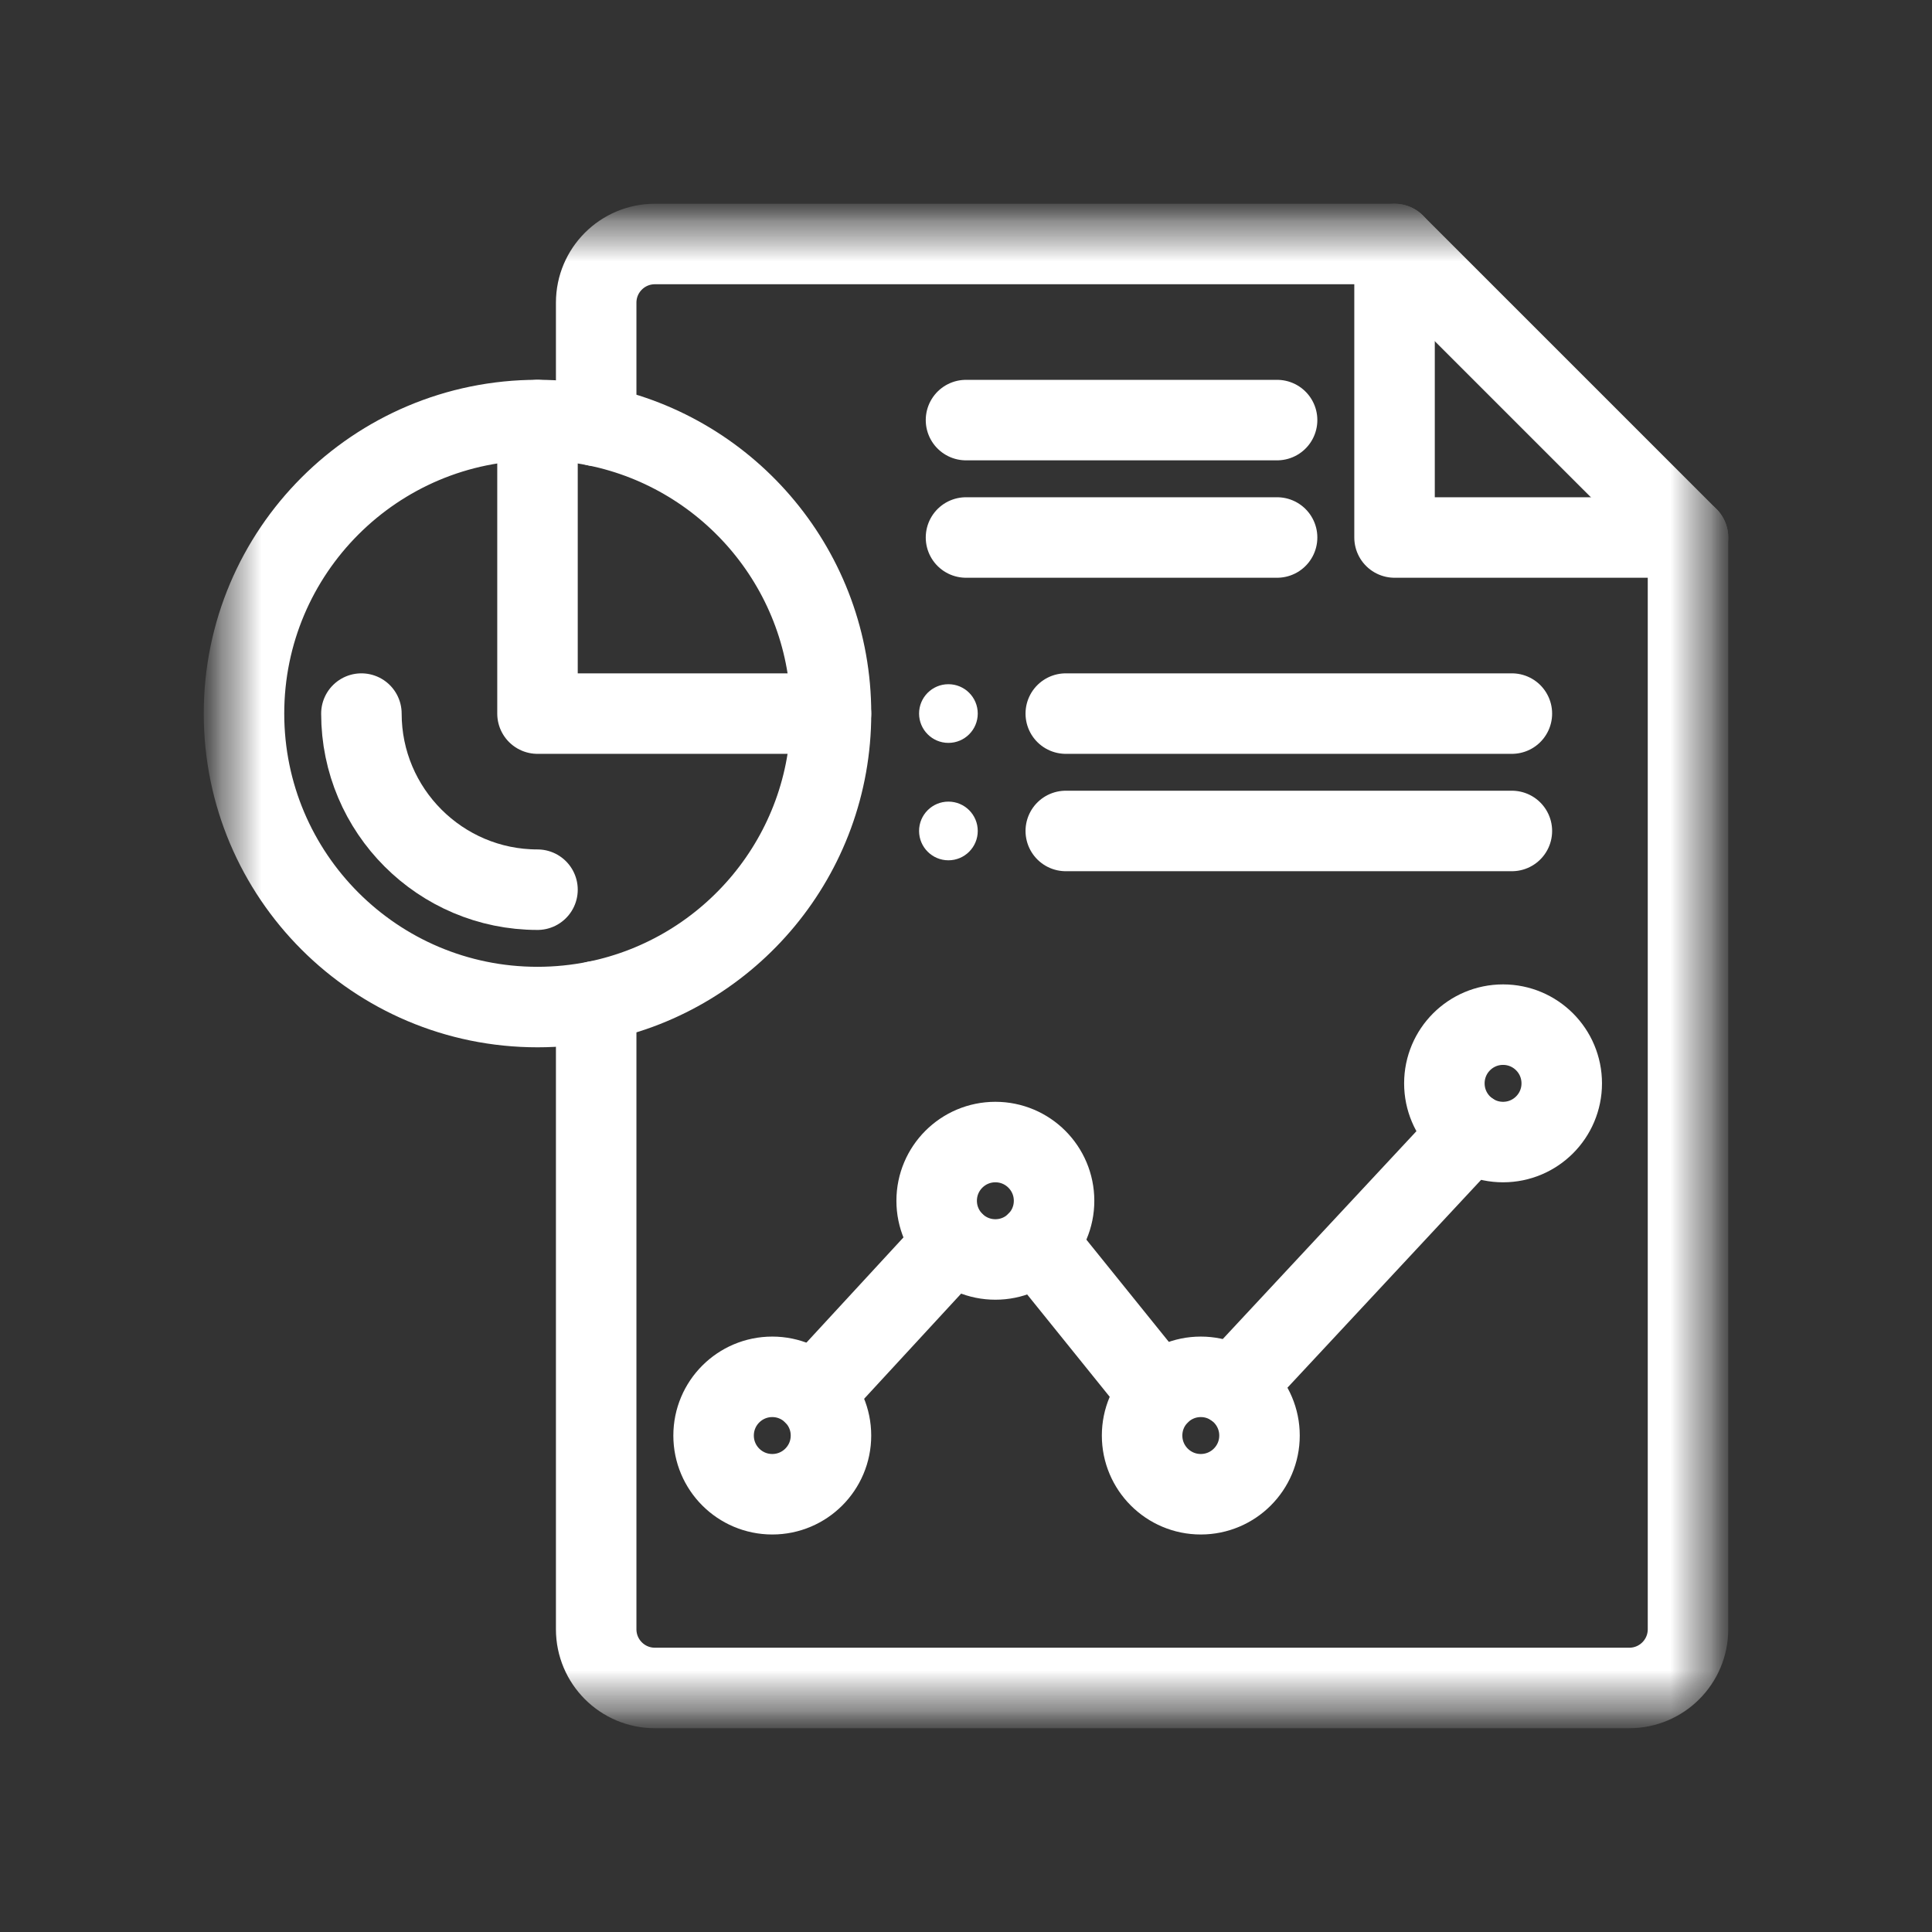 <svg width="48" height="48" viewBox="0 0 48 48" fill="none" xmlns="http://www.w3.org/2000/svg">
<rect x="0" y="0" width="48" height="48" fill="#333333" stroke="none"/>
<mask id="mask0_4739_5875" style="mask-type:luminance" maskUnits="userSpaceOnUse" x="5" y="5" width="38" height="38">
<path d="M42.667 5.333H5.334V42.666H42.667V5.333Z" fill="white"/>
<path d="M23.563 17C23.966 17 24.292 17.326 24.292 17.729C24.292 18.131 23.966 18.458 23.563 18.458C23.161 18.458 22.834 18.131 22.834 17.729C22.834 17.326 23.161 17 23.563 17Z" fill="white"/>
<path d="M23.563 19.917C23.966 19.917 24.292 20.243 24.292 20.646C24.292 21.048 23.966 21.375 23.563 21.375C23.161 21.375 22.834 21.048 22.834 20.646C22.834 20.243 23.161 19.917 23.563 19.917Z" fill="white"/>
</mask>
<g mask="url(#mask0_4739_5875)">
<mask id="mask1_4739_5875" style="mask-type:luminance" maskUnits="userSpaceOnUse" x="5" y="5" width="38" height="38">
<path d="M5.334 5.333H42.667V42.666H5.334V5.333Z" fill="white"/>
</mask>
<g mask="url(#mask1_4739_5875)">
<path d="M23.563 16.999C23.966 16.999 24.292 17.325 24.292 17.728C24.292 18.13 23.966 18.457 23.563 18.457C23.161 18.457 22.834 18.13 22.834 17.728C22.834 17.325 23.161 16.999 23.563 16.999Z" fill="white"/>
<path d="M23.563 19.916C23.966 19.916 24.292 20.242 24.292 20.645C24.292 21.047 23.966 21.374 23.563 21.374C23.161 21.374 22.834 21.047 22.834 20.645C22.834 20.242 23.161 19.916 23.563 19.916Z" fill="white"/>
<path d="M41.938 13.354H34.647V6.062" stroke="white" stroke-width="2" stroke-miterlimit="10" stroke-linecap="round" stroke-linejoin="round"/>
<path d="M24 10.437H31.729" stroke="white" stroke-width="2" stroke-miterlimit="10" stroke-linecap="round" stroke-linejoin="round"/>
<path d="M24 13.354H31.729" stroke="white" stroke-width="2" stroke-miterlimit="10" stroke-linecap="round" stroke-linejoin="round"/>
<path d="M20.646 17.728C20.646 21.256 18.14 24.198 14.812 24.874C14.341 24.969 13.854 25.02 13.354 25.02C9.327 25.02 6.062 21.755 6.062 17.728C6.062 13.701 9.327 10.436 13.354 10.436C13.854 10.436 14.341 10.486 14.812 10.582C18.14 11.257 20.646 14.2 20.646 17.728Z" stroke="white" stroke-width="2" stroke-miterlimit="10" stroke-linecap="round" stroke-linejoin="round"/>
<path d="M13.354 22.104C10.941 22.104 8.979 20.141 8.979 17.729" stroke="white" stroke-width="2" stroke-miterlimit="10" stroke-linecap="round" stroke-linejoin="round"/>
<path d="M13.354 10.437V17.729H20.645" stroke="white" stroke-width="2" stroke-miterlimit="10" stroke-linecap="round" stroke-linejoin="round"/>
<path d="M14.812 24.874V40.478C14.812 41.284 15.465 41.937 16.271 41.937H40.479C41.285 41.937 41.938 41.284 41.938 40.478V13.353L34.646 6.062H16.271C15.465 6.062 14.812 6.714 14.812 7.52V10.582" stroke="white" stroke-width="2" stroke-miterlimit="10" stroke-linecap="round" stroke-linejoin="round"/>
<path d="M20.645 35.666C20.645 36.471 19.993 37.124 19.187 37.124C18.381 37.124 17.729 36.471 17.729 35.666C17.729 34.86 18.381 34.207 19.187 34.207C19.589 34.207 19.954 34.371 20.218 34.635C20.482 34.899 20.645 35.263 20.645 35.666Z" stroke="white" stroke-width="2" stroke-miterlimit="10" stroke-linecap="round" stroke-linejoin="round"/>
<path d="M23.699 30.864C23.435 30.6 23.271 30.235 23.271 29.833C23.271 29.027 23.924 28.374 24.73 28.374C25.535 28.374 26.188 29.027 26.188 29.833C26.188 30.235 26.025 30.6 25.761 30.864C25.497 31.128 25.132 31.291 24.73 31.291C24.327 31.291 23.963 31.128 23.699 30.864Z" stroke="white" stroke-width="2" stroke-miterlimit="10" stroke-linecap="round" stroke-linejoin="round"/>
<path d="M31.292 35.666C31.292 36.471 30.639 37.124 29.833 37.124C29.028 37.124 28.375 36.471 28.375 35.666C28.375 35.263 28.538 34.899 28.802 34.635C29.066 34.371 29.431 34.207 29.833 34.207C30.639 34.207 31.292 34.86 31.292 35.666Z" stroke="white" stroke-width="2" stroke-miterlimit="10" stroke-linecap="round" stroke-linejoin="round"/>
<path d="M38.801 26.916C38.801 27.721 38.149 28.374 37.343 28.374C36.537 28.374 35.885 27.721 35.885 26.916C35.885 26.11 36.537 25.457 37.343 25.457C38.149 25.457 38.801 26.11 38.801 26.916Z" stroke="white" stroke-width="2" stroke-miterlimit="10" stroke-linecap="round" stroke-linejoin="round"/>
<path d="M20.217 34.635L23.696 30.863" stroke="white" stroke-width="2" stroke-miterlimit="10" stroke-linecap="round" stroke-linejoin="round"/>
<path d="M25.758 30.863L28.8 34.635" stroke="white" stroke-width="2" stroke-miterlimit="10" stroke-linecap="round" stroke-linejoin="round"/>
<path d="M30.643 34.452L36.534 28.129" stroke="white" stroke-width="2" stroke-miterlimit="10" stroke-linecap="round" stroke-linejoin="round"/>
<path d="M26.479 17.729H37.562" stroke="white" stroke-width="2" stroke-miterlimit="10" stroke-linecap="round" stroke-linejoin="round"/>
<path d="M26.479 20.645H37.562" stroke="white" stroke-width="2" stroke-miterlimit="10" stroke-linecap="round" stroke-linejoin="round"/>
</g>
</g>
</svg>
